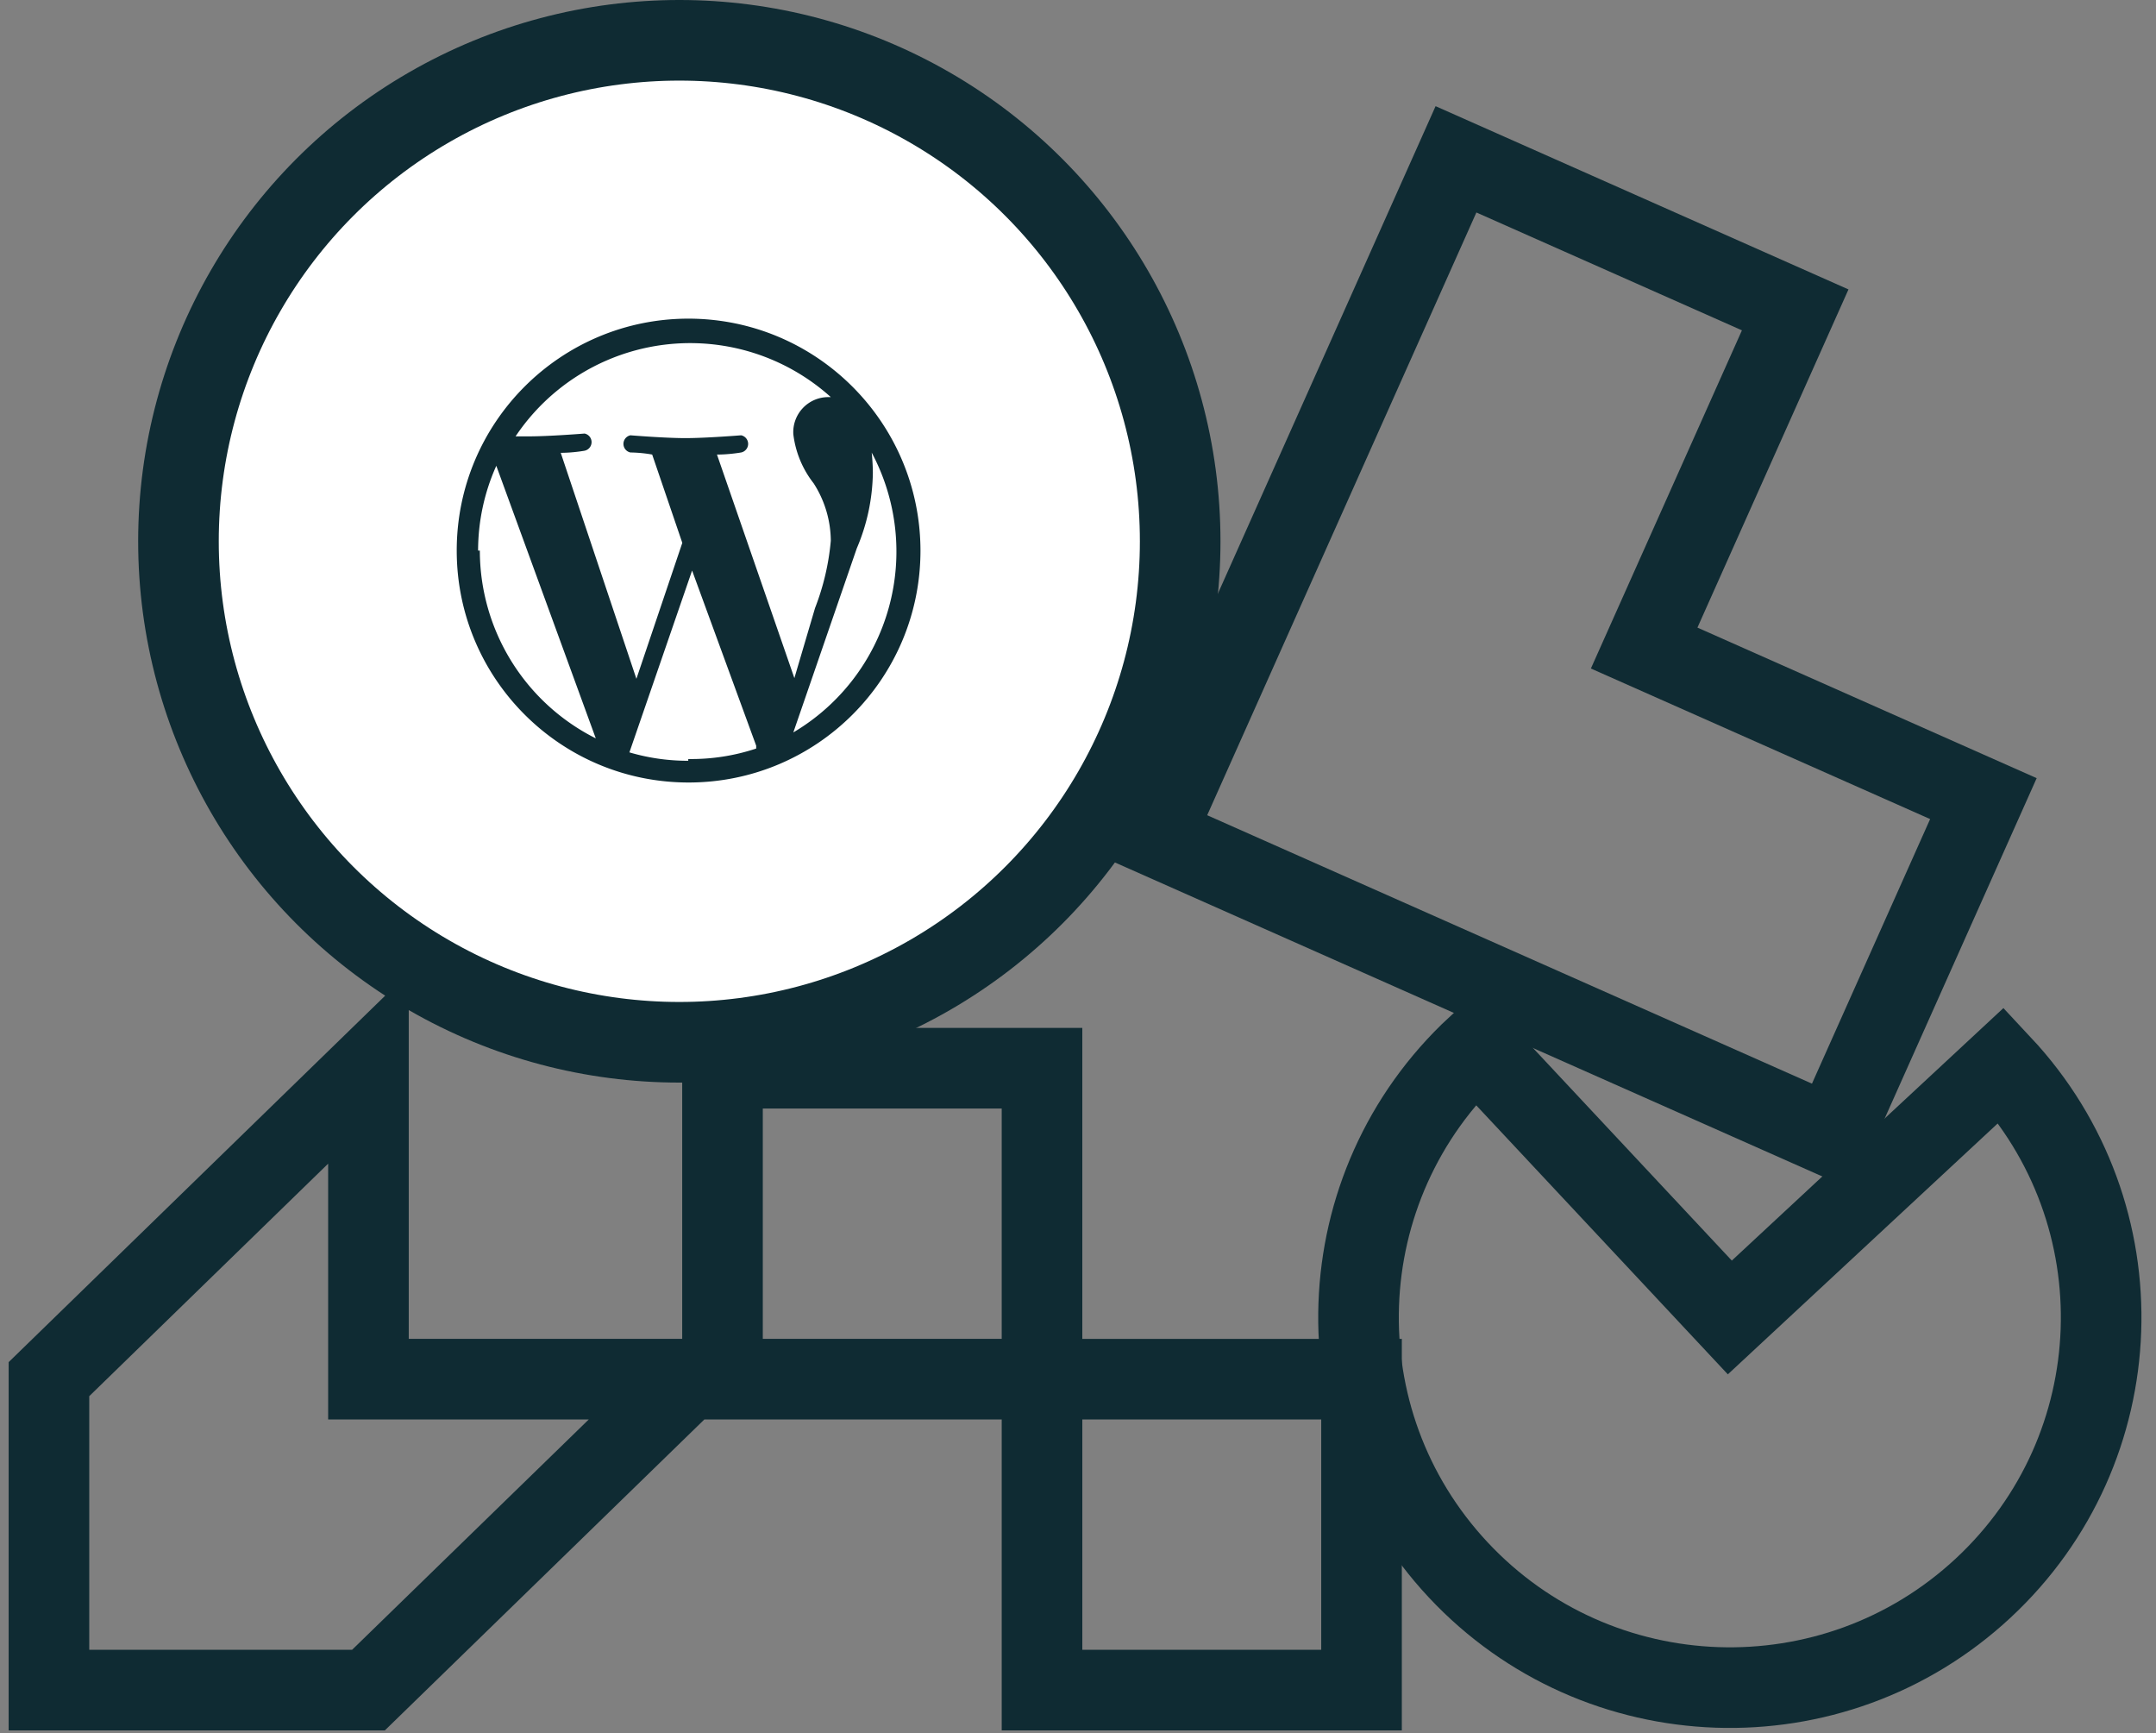 <svg xmlns="http://www.w3.org/2000/svg" width="107" height="86" viewBox="0 0 107 86">
    <rect x="0" y="0" width="107" height="86" fill="#808080" stroke="none"/>
    <g fill="none" fill-rule="evenodd">
        <g fill-rule="nonzero" transform="translate(8.857 2)">
            <circle cx="24.857" cy="24.857" r="24.857" fill="#FFF" stroke="#0F2B33" stroke-linecap="round" stroke-linejoin="round" stroke-width="4"/>
            <path fill="#0F2B33" d="M25.3 13.81c-6.353.01-11.497 5.166-11.49 11.519.006 6.353 5.16 11.5 11.513 11.496 6.354-.003 11.502-5.154 11.502-11.508C36.815 18.96 31.66 13.81 25.3 13.81zM14.87 25.317c.002-1.45.31-2.883.904-4.206l4.937 13.524a10.43 10.43 0 0 1-5.754-9.318h-.087zm10.43 10.43a10.223 10.223 0 0 1-2.92-.417l3.111-9.022L28.672 35v.14a10.222 10.222 0 0 1-3.372.52v.088zm1.426-15.193c.625 0 1.199-.104 1.199-.104a.435.435 0 0 0 0-.852s-1.738.14-2.764.14c-1.026 0-2.73-.14-2.73-.14a.435.435 0 0 0 0 .852s.522 0 1.079.104l1.495 4.381-2.278 6.745-3.755-11.213c.626 0 1.183-.104 1.183-.104a.435.435 0 0 0 0-.852s-1.739.14-2.764.14h-.661a10.43 10.43 0 0 1 15.645-1.948h-.121a1.738 1.738 0 0 0-1.739 1.843c.107.888.456 1.73 1.008 2.434.549.85.844 1.839.852 2.85a12.169 12.169 0 0 1-.782 3.338l-1.026 3.477-3.841-11.09zm7.666-.121a10.43 10.43 0 0 1-3.877 13.907l3.147-9.127a9.84 9.84 0 0 0 .8-3.755 10.187 10.187 0 0 0-.07-1.112v.087z"/>
        </g>
        <path stroke="#0F2B33" stroke-width="4" d="M35.857 68.429h15.857v15.428h15.857V68.43H51.714V53H35.857zM34.143 68.429H18.286V53L2.429 68.429v15.428h15.857zM89.094 15.375l-16.835-7.47-14.991 33.558 33.67 14.941 7.496-16.78-16.836-7.47z"/>
        <path stroke="#0F2B33" stroke-width="4" d="M73.282 51.934c-7.444 6.918-7.851 18.54-.91 25.96 6.941 7.418 18.603 7.824 26.046.906 7.444-6.918 7.85-18.54.91-25.96L85.85 65.368 73.282 51.934z"/>
    </g>
</svg>
